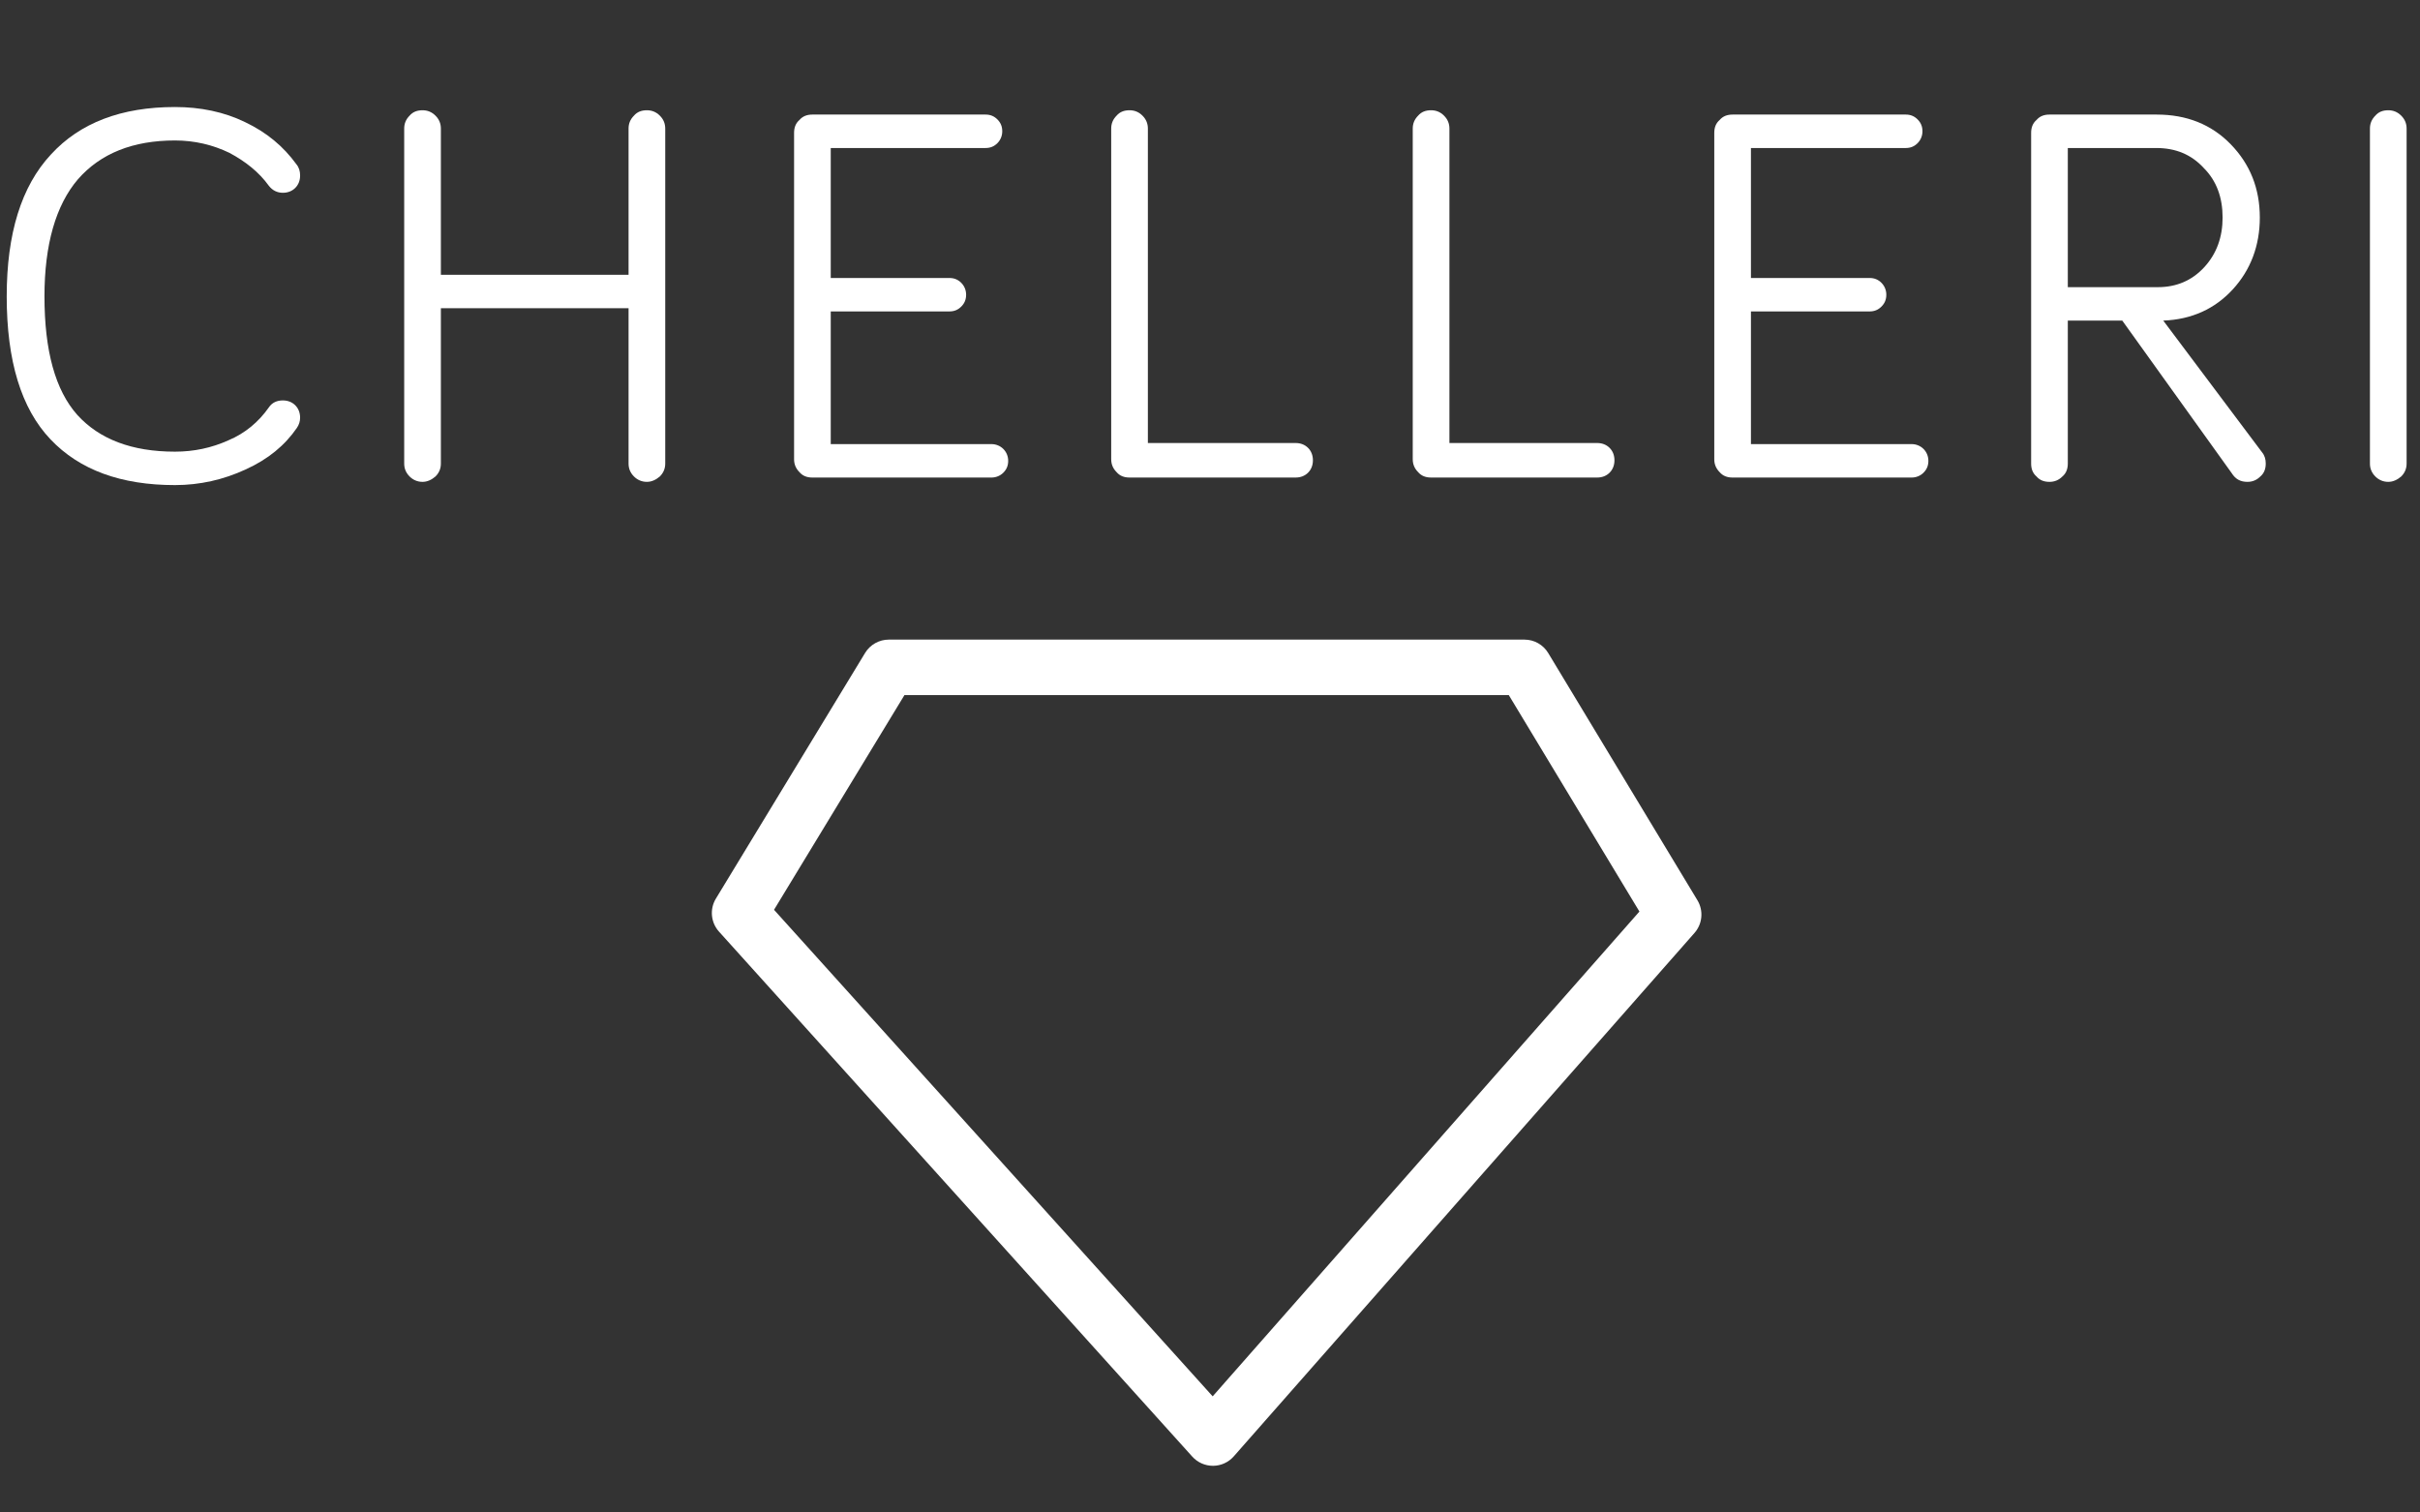 <?xml version="1.0" encoding="UTF-8" standalone="no"?>
<!DOCTYPE svg PUBLIC "-//W3C//DTD SVG 1.1//EN" "http://www.w3.org/Graphics/SVG/1.1/DTD/svg11.dtd">
<svg width="1280px" height="800px" version="1.1" xmlns="http://www.w3.org/2000/svg" xmlns:xlink="http://www.w3.org/1999/xlink" xml:space="preserve" xmlns:serif="http://www.serif.com/" style="fill-rule:evenodd;clip-rule:evenodd;stroke-linejoin:round;stroke-miterlimit:2;">
    <rect width="100%" height="100%" fill="#333333" stroke="none"/>
    <g>
        <path d="M641.543,775.308c-4.154,-0 -8.111,-1.769 -10.902,-4.846l-250.35,-277.701c-4.337,-4.822 -5.009,-11.905 -1.645,-17.448l78.924,-129.951c2.662,-4.377 7.419,-7.054 12.547,-7.054l336.208,-0c5.138,-0 9.905,2.692 12.557,7.088l78.933,130.787c3.305,5.478 2.678,12.478 -1.551,17.274l-243.7,276.867c-2.772,3.141 -6.753,4.959 -10.927,4.984l-0.094,-0Zm-232.141,-294.092l232.008,257.349l225.719,-256.42l-69.093,-114.485l-319.655,-0l-68.979,113.556Z" style="fill:#fff;fill-rule:nonzero;"/>
    </g>
    <g>
        <g>
            <path d="M3.552,156.736c-0,-33.091 7.702,-58.194 23.391,-75.025c15.405,-16.83 37.37,-25.103 65.611,-25.103c13.407,0 25.959,2.568 37.084,7.988c11.411,5.42 20.254,12.836 27.1,22.25c1.427,1.712 1.997,3.709 1.997,5.991c0,2.567 -0.856,4.849 -2.567,6.561c-1.712,1.711 -3.994,2.567 -6.561,2.567c-2.853,0 -5.42,-1.141 -7.417,-3.708c-5.135,-7.132 -12.266,-12.837 -20.824,-17.401c-8.844,-4.279 -18.543,-6.562 -28.812,-6.562c-22.251,0 -39.366,6.847 -51.347,20.539c-11.696,13.693 -17.687,34.517 -17.687,61.903c0,28.811 5.705,49.636 17.401,62.758c11.696,12.836 28.812,19.398 51.633,19.398c9.984,-0 19.398,-1.997 28.241,-5.991c8.843,-3.708 15.975,-9.699 21.395,-17.401c1.711,-2.567 4.279,-3.708 7.417,-3.708c2.567,-0 4.849,0.855 6.561,2.567c1.711,1.711 2.567,3.994 2.567,6.561c0,1.997 -0.57,3.708 -1.711,5.42c-6.276,9.128 -15.119,16.545 -27.1,21.965c-11.696,5.42 -24.248,8.273 -37.37,8.273c-28.526,-0 -50.492,-7.987 -65.896,-24.248c-15.404,-16.26 -23.106,-41.363 -23.106,-75.594Z" style="fill:#fff;fill-rule:nonzero;"/>
        </g>
        <g>
            <path d="M213.791,245.167l0,-177.148c0,-2.568 0.856,-4.85 2.853,-6.847c1.711,-1.996 3.994,-2.852 6.846,-2.852c2.568,-0 4.85,0.856 6.847,2.852c1.996,1.997 2.852,4.279 2.852,6.847l0,77.306l99.272,0l-0,-77.306c-0,-2.568 0.856,-4.85 2.853,-6.847c1.711,-1.996 3.993,-2.852 6.846,-2.852c2.567,-0 4.849,0.856 6.846,2.852c1.997,1.997 2.853,4.279 2.853,6.847l-0,177.148c-0,2.568 -0.856,4.85 -2.853,6.847c-1.997,1.711 -4.279,2.852 -6.846,2.852c-2.853,0 -5.135,-1.141 -6.846,-2.852c-1.997,-1.997 -2.853,-4.279 -2.853,-6.847l-0,-82.156l-99.272,0l0,82.156c0,2.568 -0.856,4.85 -2.852,6.847c-1.997,1.711 -4.279,2.852 -6.847,2.852c-2.852,0 -5.135,-1.141 -6.846,-2.852c-1.997,-1.997 -2.853,-4.279 -2.853,-6.847Z" style="fill:#fff;fill-rule:nonzero;"/>
        </g>
        <g>
            <path d="M420.008,242.885l0,-172.584c0,-2.853 0.856,-5.135 2.853,-6.847c1.711,-1.996 3.993,-2.852 6.846,-2.852l91.57,-0c2.567,-0 4.564,0.856 6.275,2.567c1.712,1.712 2.568,3.709 2.568,6.276c-0,2.282 -0.856,4.564 -2.568,6.276c-1.711,1.711 -3.708,2.567 -6.275,2.567l-81.871,0l-0,68.749l62.758,-0c2.567,-0 4.564,0.855 6.276,2.567c1.711,1.712 2.567,3.994 2.567,6.276c0,2.567 -0.856,4.564 -2.567,6.276c-1.712,1.711 -3.709,2.567 -6.276,2.567l-62.758,0l-0,70.175l85.008,-0c2.283,-0 4.565,0.856 6.276,2.567c1.712,1.712 2.568,3.994 2.568,6.276c-0,2.567 -0.856,4.564 -2.568,6.276c-1.711,1.711 -3.993,2.567 -6.276,2.567l-94.707,0c-2.853,0 -5.135,-0.856 -6.846,-2.852c-1.997,-1.997 -2.853,-4.279 -2.853,-6.847Z" style="fill:#fff;fill-rule:nonzero;"/>
        </g>
        <g>
            <path d="M587.743,242.885l-0,-174.866c-0,-2.568 0.855,-4.85 2.852,-6.847c1.712,-1.996 3.994,-2.852 6.847,-2.852c2.567,-0 4.849,0.856 6.846,2.852c1.997,1.997 2.852,4.279 2.852,6.847l0,166.308l78.163,0c2.567,0 4.849,0.856 6.561,2.568c1.711,1.711 2.567,3.993 2.567,6.561c0,2.567 -0.856,4.849 -2.567,6.561c-1.712,1.711 -3.994,2.567 -6.561,2.567l-87.861,0c-2.853,0 -5.135,-0.856 -6.847,-2.852c-1.997,-1.997 -2.852,-4.279 -2.852,-6.847Z" style="fill:#fff;fill-rule:nonzero;"/>
        </g>
        <g>
            <path d="M747.236,242.885l0,-174.866c0,-2.568 0.856,-4.85 2.853,-6.847c1.712,-1.996 3.994,-2.852 6.846,-2.852c2.568,-0 4.85,0.856 6.847,2.852c1.996,1.997 2.852,4.279 2.852,6.847l0,166.308l78.162,0c2.568,0 4.85,0.856 6.561,2.568c1.712,1.711 2.568,3.993 2.568,6.561c-0,2.567 -0.856,4.849 -2.568,6.561c-1.711,1.711 -3.993,2.567 -6.561,2.567l-87.861,0c-2.852,0 -5.134,-0.856 -6.846,-2.852c-1.997,-1.997 -2.853,-4.279 -2.853,-6.847Z" style="fill:#fff;fill-rule:nonzero;"/>
        </g>
        <g>
            <path d="M906.725,242.885l-0,-172.584c-0,-2.853 0.855,-5.135 2.852,-6.847c1.712,-1.996 3.994,-2.852 6.847,-2.852l91.569,-0c2.567,-0 4.564,0.856 6.276,2.567c1.711,1.712 2.567,3.709 2.567,6.276c0,2.282 -0.856,4.564 -2.567,6.276c-1.712,1.711 -3.709,2.567 -6.276,2.567l-81.871,0l0,68.749l62.758,-0c2.568,-0 4.565,0.855 6.276,2.567c1.712,1.712 2.568,3.994 2.568,6.276c-0,2.567 -0.856,4.564 -2.568,6.276c-1.711,1.711 -3.708,2.567 -6.276,2.567l-62.758,0l0,70.175l85.009,-0c2.282,-0 4.564,0.856 6.276,2.567c1.711,1.712 2.567,3.994 2.567,6.276c0,2.567 -0.856,4.564 -2.567,6.276c-1.712,1.711 -3.994,2.567 -6.276,2.567l-94.707,0c-2.853,0 -5.135,-0.856 -6.847,-2.852c-1.997,-1.997 -2.852,-4.279 -2.852,-6.847Z" style="fill:#fff;fill-rule:nonzero;"/>
        </g>
        <g>
            <path d="M1074.32,245.167l-0,-174.866c-0,-2.853 0.855,-5.135 2.852,-6.847c1.712,-1.996 3.994,-2.852 6.847,-2.852l56.767,-0c15.69,-0 28.812,5.135 39.081,15.689c10.27,10.555 15.404,23.392 15.404,38.796c0,14.834 -4.849,27.671 -14.263,37.94c-9.414,10.27 -21.68,15.975 -36.799,16.546l52.203,69.604c1.427,1.711 1.997,3.708 1.997,5.99c0,2.853 -0.856,5.135 -2.852,6.847c-1.997,1.997 -4.279,2.852 -6.847,2.852c-3.708,0 -6.275,-1.426 -8.272,-4.564l-57.909,-80.729l-28.811,-0l-0,75.594c-0,2.853 -0.856,5.135 -2.853,6.847c-1.997,1.997 -4.279,2.852 -6.846,2.852c-2.853,0 -5.135,-0.855 -6.847,-2.852c-1.997,-1.712 -2.852,-3.994 -2.852,-6.847Zm19.398,-93.281l47.639,0c9.699,0 17.971,-3.423 24.532,-10.555c6.561,-7.131 9.699,-15.974 9.699,-26.244c0,-10.555 -3.138,-19.398 -9.984,-26.244c-6.561,-7.132 -14.834,-10.555 -25.103,-10.555l-46.783,0l-0,73.598Z" style="fill:#fff;fill-rule:nonzero;"/>
        </g>
        <g>
            <path d="M1253.52,245.167l0,-177.148c0,-2.568 0.856,-4.85 2.853,-6.847c1.711,-1.996 3.994,-2.852 6.846,-2.852c2.568,-0 4.85,0.856 6.846,2.852c1.997,1.997 2.853,4.279 2.853,6.847l0,177.148c0,2.568 -0.856,4.85 -2.853,6.847c-1.996,1.711 -4.278,2.852 -6.846,2.852c-2.852,0 -5.135,-1.141 -6.846,-2.852c-1.997,-1.997 -2.853,-4.279 -2.853,-6.847Z" style="fill:#fff;fill-rule:nonzero;"/>
        </g>
    </g>
</svg>
